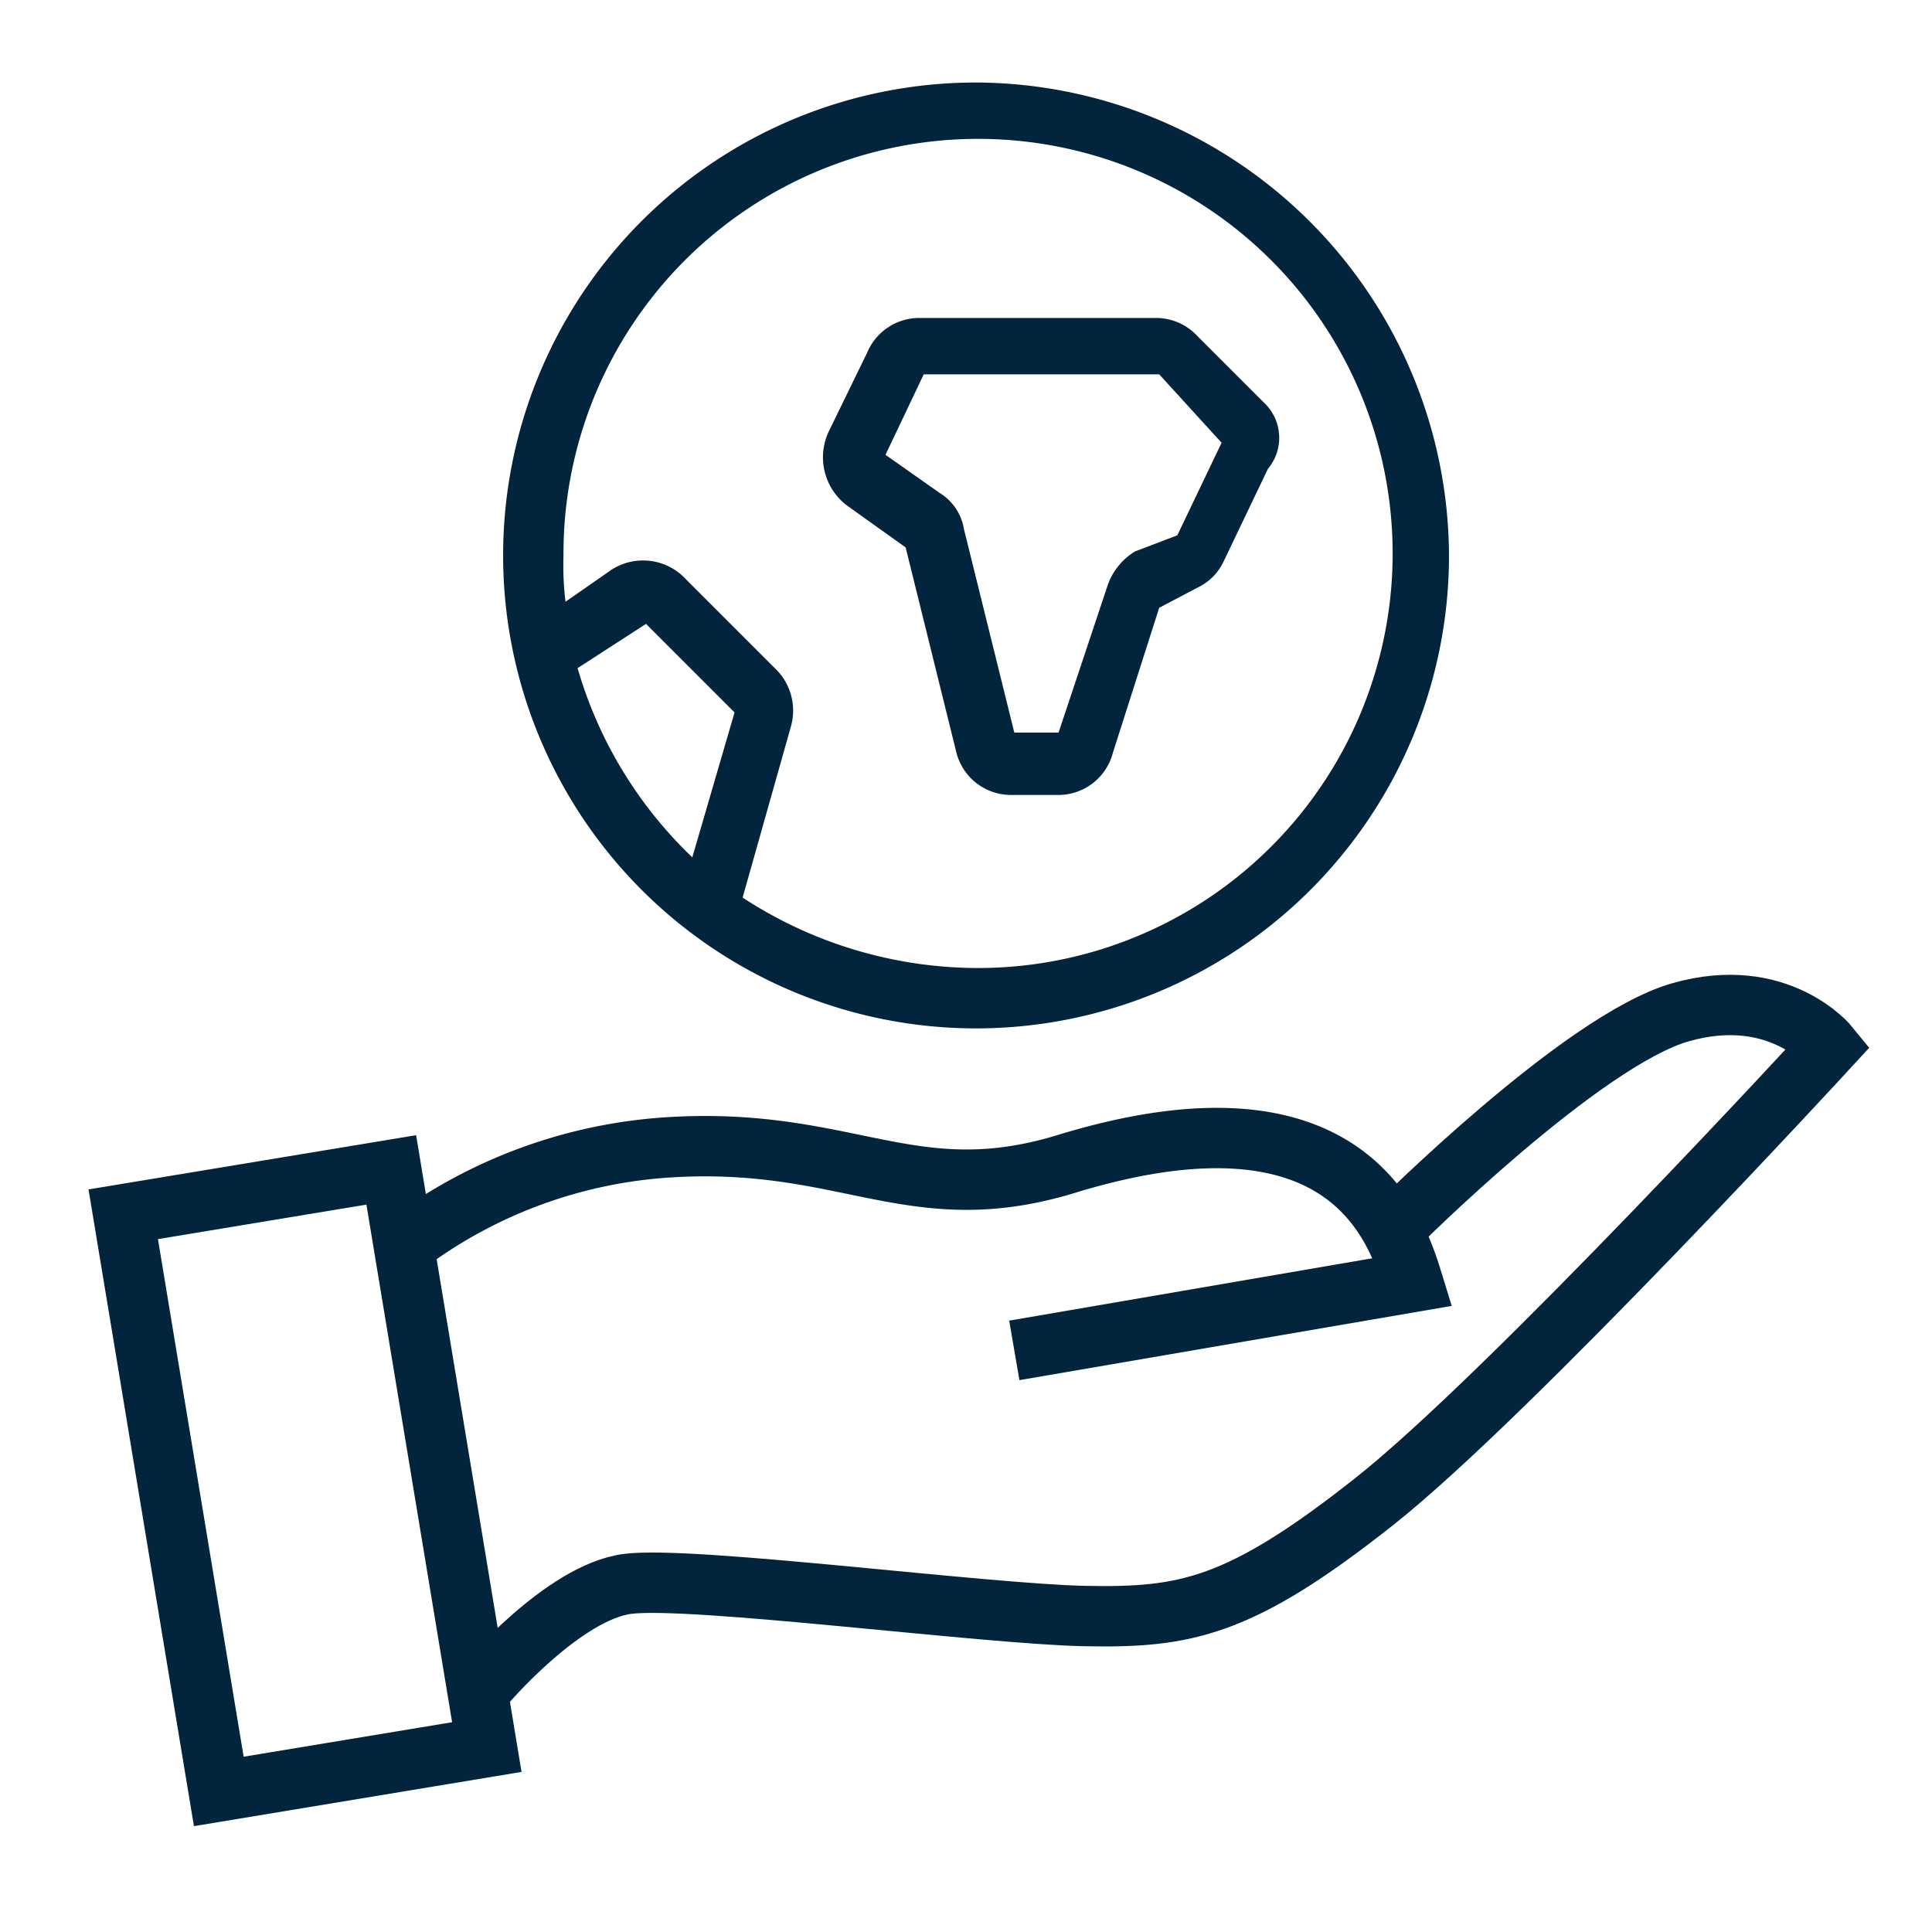 <svg id="Layer_1" data-name="Layer 1" xmlns="http://www.w3.org/2000/svg" viewBox="0 0 96 96"><defs><style>.cls-1,.cls-2{fill:none;stroke:#02243c;stroke-width:3px;}.cls-1{stroke-miterlimit:10;}.cls-2{stroke-miterlimit:10;}.cls-3{fill:#02243c;}</style></defs><title>global-safety_pictogram</title><path class="cls-1" d="M20.2,61.8A24.3,24.3,0,0,1,33.4,57c8.8-.5,12,3.2,19.7.8,13.9-4.2,16.3,3.3,17.1,5.9L50.4,67.1"/><path class="cls-1" d="M24.1,83.7s3.9-4.6,7.1-5,17.7,1.5,22.7,1.6,7.7-.4,14.4-5.7S90.9,52,90.9,52s-2.5-3.1-7.4-1.7S69.4,60.9,69.4,60.9"/><rect class="cls-2" x="8.4" y="59" width="13.5" height="29.07" transform="translate(-11.8 3.5) rotate(-9.4)"/><path class="cls-3" d="M62.8,20l-3.3-3.3a2.8,2.8,0,0,0-2-.9H45.7a2.8,2.8,0,0,0-2.6,1.7l-1.9,3.9a3,3,0,0,0,1,3.8l2.8,2,2.5,10.1a2.8,2.8,0,0,0,2.8,2.2h2.2a2.8,2.8,0,0,0,2.8-2.1l2.3-7.2,1.9-1a2.7,2.7,0,0,0,1.3-1.3L63,23.3A2.4,2.4,0,0,0,62.8,20Zm-2.1,2-2.2,4.6-2.1.8A3.2,3.2,0,0,0,55,29.2l-2.4,7.2H50.4L47.9,26.3a2.6,2.6,0,0,0-1.2-1.8L44,22.6l1.9-4H57.6L60.7,22"/><path class="cls-3" d="M48.5,4.1A23.5,23.5,0,1,0,72,27.6,23.6,23.6,0,0,0,48.5,4.1ZM28.7,33.2h0L32.1,31l4.4,4.4-2.1,7.2A21.1,21.1,0,0,1,28.7,33.2ZM48.5,48.1a21.4,21.4,0,0,1-11.6-3.5l2.4-8.5a2.9,2.9,0,0,0-.8-2.9l-4.4-4.4a2.9,2.9,0,0,0-3.7-.5l-2.3,1.6a14.8,14.8,0,0,1-.1-2.3A20.6,20.6,0,1,1,48.5,48.1Z"/></svg>